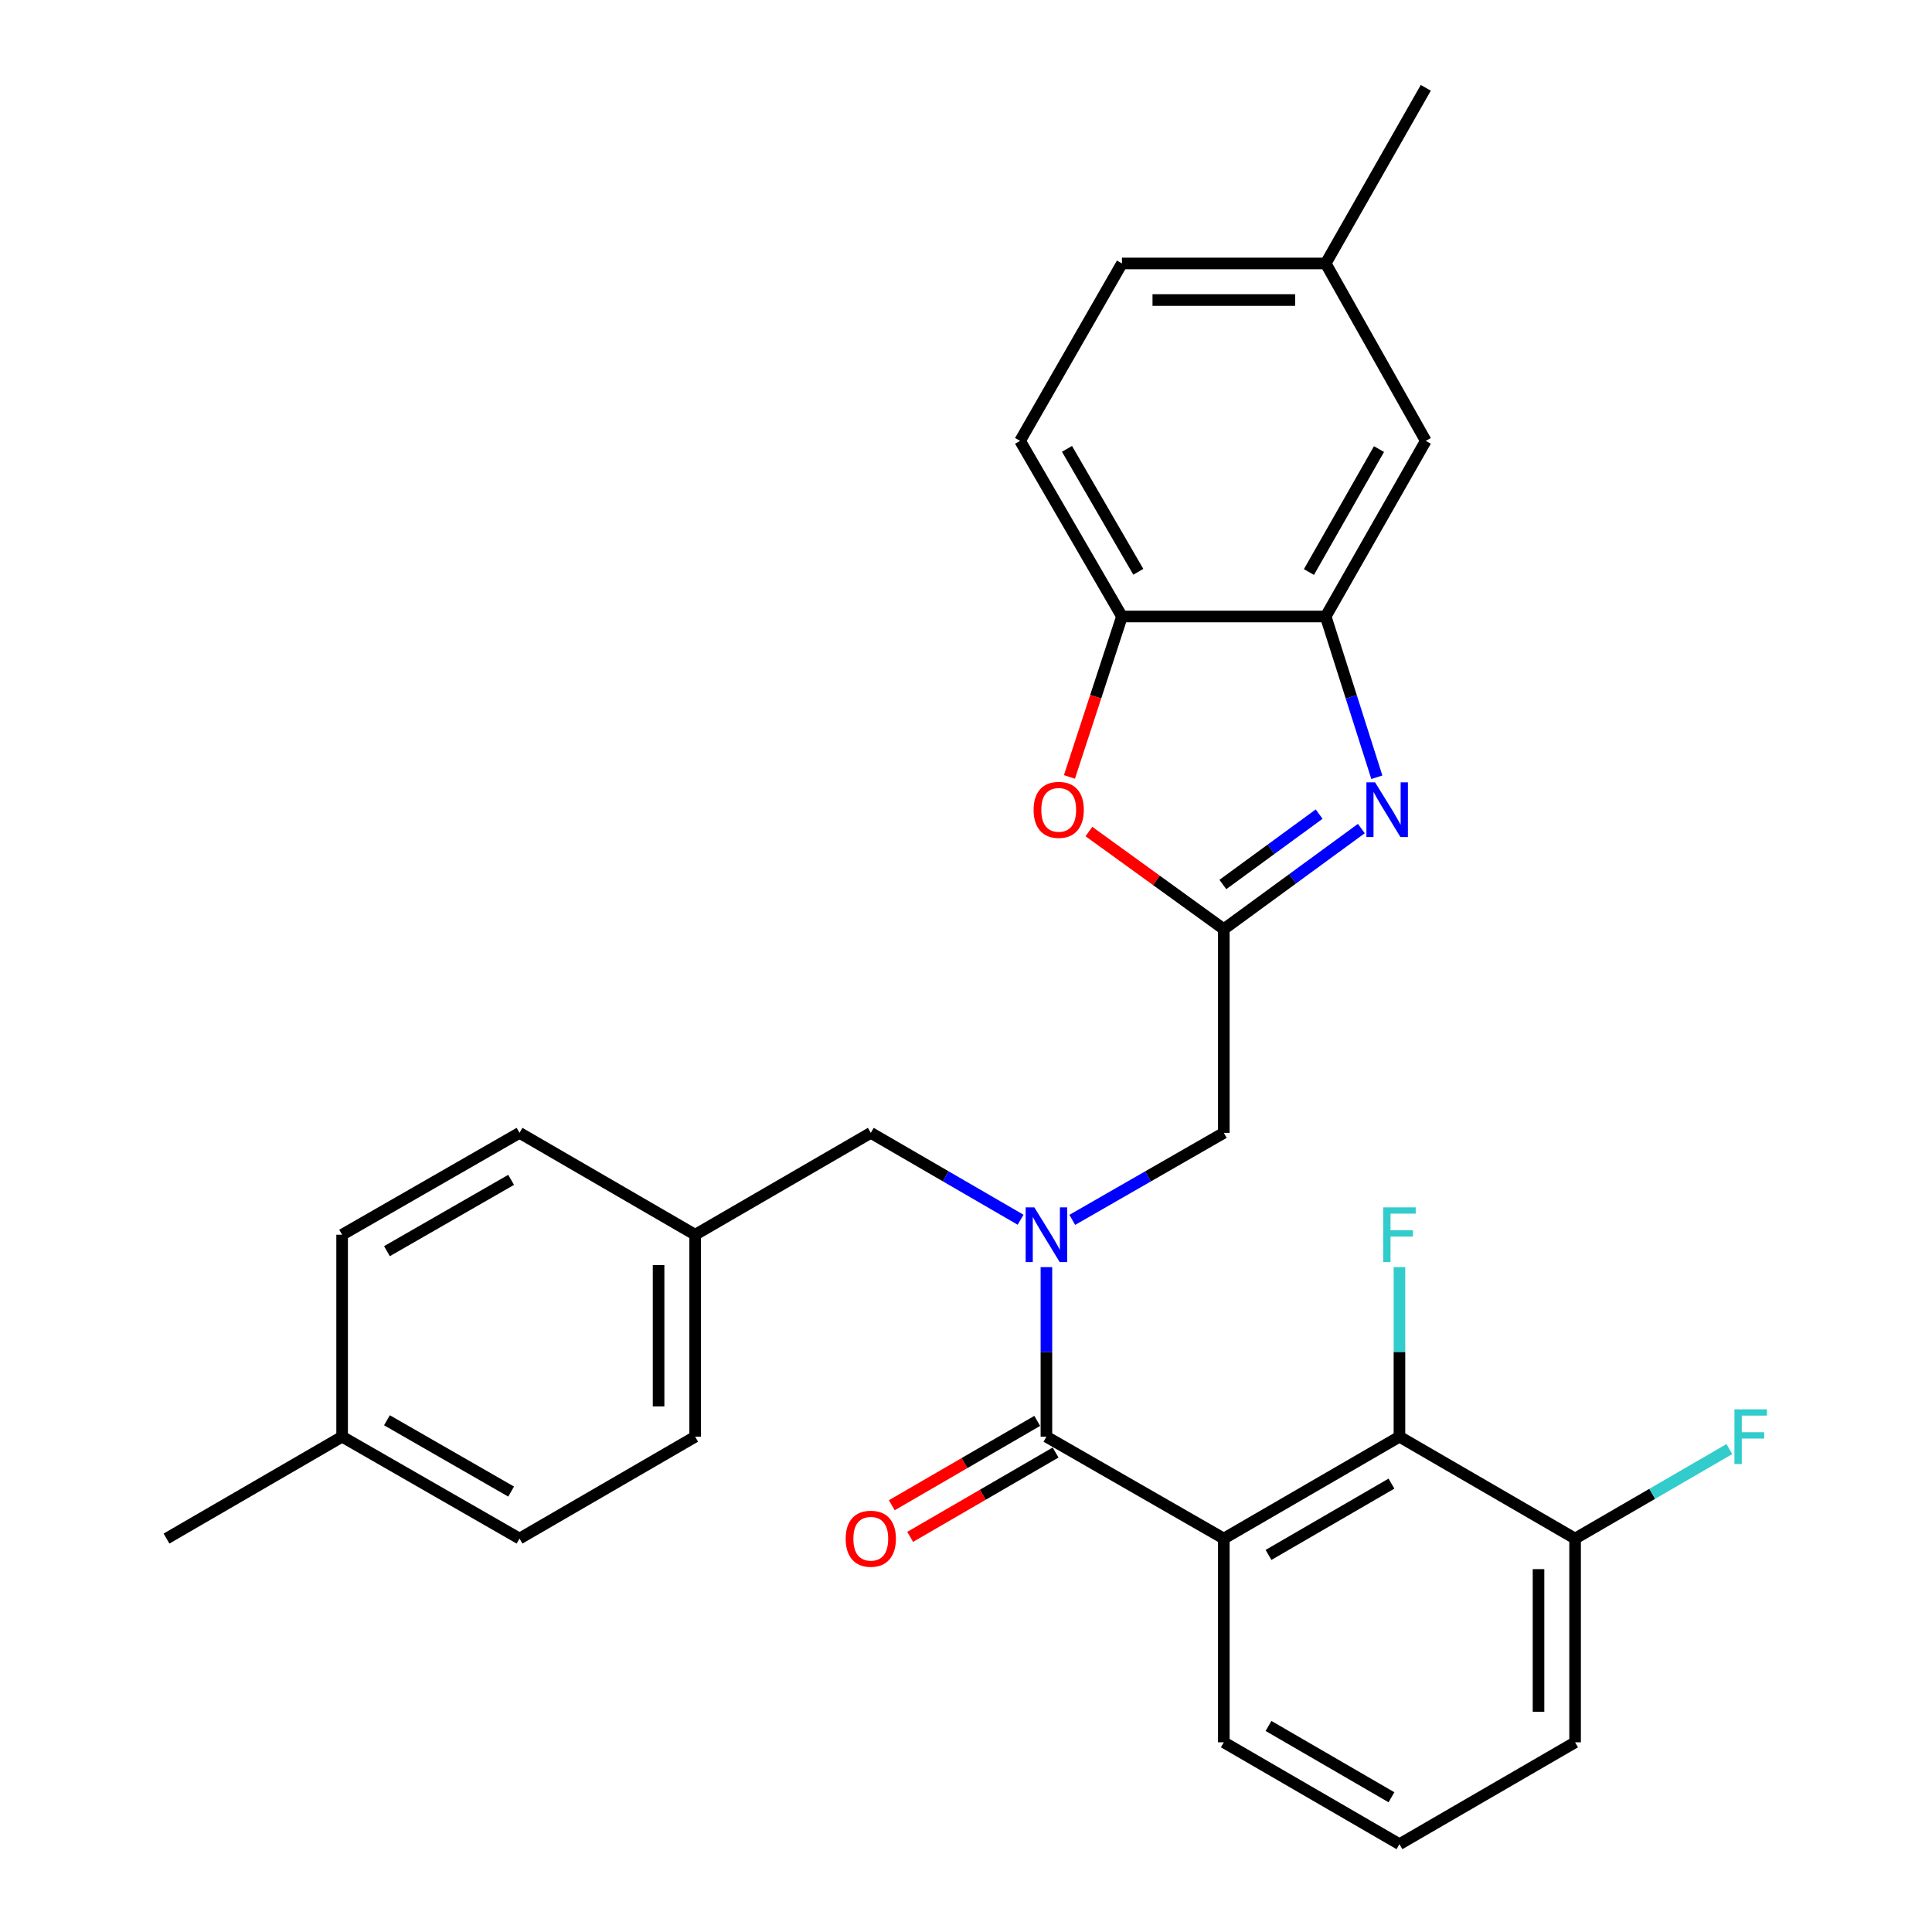 <?xml version='1.0' encoding='iso-8859-1'?>
<svg version='1.1' baseProfile='full'
              xmlns='http://www.w3.org/2000/svg'
                      xmlns:rdkit='http://www.rdkit.org/xml'
                      xmlns:xlink='http://www.w3.org/1999/xlink'
                  xml:space='preserve'
width='1000px' height='1000px' viewBox='0 0 1000 1000'>
<!-- END OF HEADER -->
<rect style='opacity:1.0;fill:#FFFFFF;stroke:none' width='1000' height='1000' x='0' y='0'> </rect>
<path class='bond-0' d='M 471.1,795.485 L 508.736,773.654' style='fill:none;fill-rule:evenodd;stroke:#FF0000;stroke-width:6px;stroke-linecap:butt;stroke-linejoin:miter;stroke-opacity:1' />
<path class='bond-0' d='M 508.736,773.654 L 546.372,751.822' style='fill:none;fill-rule:evenodd;stroke:#000000;stroke-width:6px;stroke-linecap:butt;stroke-linejoin:miter;stroke-opacity:1' />
<path class='bond-0' d='M 461.601,779.108 L 499.236,757.277' style='fill:none;fill-rule:evenodd;stroke:#FF0000;stroke-width:6px;stroke-linecap:butt;stroke-linejoin:miter;stroke-opacity:1' />
<path class='bond-0' d='M 499.236,757.277 L 536.872,735.445' style='fill:none;fill-rule:evenodd;stroke:#000000;stroke-width:6px;stroke-linecap:butt;stroke-linejoin:miter;stroke-opacity:1' />
<path class='bond-1' d='M 541.622,743.634 L 541.622,699.75' style='fill:none;fill-rule:evenodd;stroke:#000000;stroke-width:6px;stroke-linecap:butt;stroke-linejoin:miter;stroke-opacity:1' />
<path class='bond-1' d='M 541.622,699.75 L 541.622,655.867' style='fill:none;fill-rule:evenodd;stroke:#0000FF;stroke-width:6px;stroke-linecap:butt;stroke-linejoin:miter;stroke-opacity:1' />
<path class='bond-2' d='M 541.622,743.634 L 633.446,796.362' style='fill:none;fill-rule:evenodd;stroke:#000000;stroke-width:6px;stroke-linecap:butt;stroke-linejoin:miter;stroke-opacity:1' />
<path class='bond-3' d='M 528.255,631.339 L 489.489,608.852' style='fill:none;fill-rule:evenodd;stroke:#0000FF;stroke-width:6px;stroke-linecap:butt;stroke-linejoin:miter;stroke-opacity:1' />
<path class='bond-3' d='M 489.489,608.852 L 450.723,586.365' style='fill:none;fill-rule:evenodd;stroke:#000000;stroke-width:6px;stroke-linecap:butt;stroke-linejoin:miter;stroke-opacity:1' />
<path class='bond-4' d='M 555.009,631.406 L 594.228,608.886' style='fill:none;fill-rule:evenodd;stroke:#0000FF;stroke-width:6px;stroke-linecap:butt;stroke-linejoin:miter;stroke-opacity:1' />
<path class='bond-4' d='M 594.228,608.886 L 633.446,586.365' style='fill:none;fill-rule:evenodd;stroke:#000000;stroke-width:6px;stroke-linecap:butt;stroke-linejoin:miter;stroke-opacity:1' />
<path class='bond-5' d='M 580.718,136.364 L 686.174,136.364' style='fill:none;fill-rule:evenodd;stroke:#000000;stroke-width:6px;stroke-linecap:butt;stroke-linejoin:miter;stroke-opacity:1' />
<path class='bond-5' d='M 596.537,155.296 L 670.356,155.296' style='fill:none;fill-rule:evenodd;stroke:#000000;stroke-width:6px;stroke-linecap:butt;stroke-linejoin:miter;stroke-opacity:1' />
<path class='bond-6' d='M 580.718,136.364 L 527.99,228.188' style='fill:none;fill-rule:evenodd;stroke:#000000;stroke-width:6px;stroke-linecap:butt;stroke-linejoin:miter;stroke-opacity:1' />
<path class='bond-7' d='M 633.446,796.362 L 724.355,743.634' style='fill:none;fill-rule:evenodd;stroke:#000000;stroke-width:6px;stroke-linecap:butt;stroke-linejoin:miter;stroke-opacity:1' />
<path class='bond-7' d='M 656.582,804.83 L 720.218,767.92' style='fill:none;fill-rule:evenodd;stroke:#000000;stroke-width:6px;stroke-linecap:butt;stroke-linejoin:miter;stroke-opacity:1' />
<path class='bond-8' d='M 633.446,796.362 L 633.446,901.818' style='fill:none;fill-rule:evenodd;stroke:#000000;stroke-width:6px;stroke-linecap:butt;stroke-linejoin:miter;stroke-opacity:1' />
<path class='bond-9' d='M 724.355,743.634 L 815.264,796.362' style='fill:none;fill-rule:evenodd;stroke:#000000;stroke-width:6px;stroke-linecap:butt;stroke-linejoin:miter;stroke-opacity:1' />
<path class='bond-10' d='M 724.355,743.634 L 724.355,699.75' style='fill:none;fill-rule:evenodd;stroke:#000000;stroke-width:6px;stroke-linecap:butt;stroke-linejoin:miter;stroke-opacity:1' />
<path class='bond-10' d='M 724.355,699.75 L 724.355,655.867' style='fill:none;fill-rule:evenodd;stroke:#33CCCC;stroke-width:6px;stroke-linecap:butt;stroke-linejoin:miter;stroke-opacity:1' />
<path class='bond-11' d='M 633.446,901.818 L 724.355,954.545' style='fill:none;fill-rule:evenodd;stroke:#000000;stroke-width:6px;stroke-linecap:butt;stroke-linejoin:miter;stroke-opacity:1' />
<path class='bond-11' d='M 656.582,893.349 L 720.218,930.259' style='fill:none;fill-rule:evenodd;stroke:#000000;stroke-width:6px;stroke-linecap:butt;stroke-linejoin:miter;stroke-opacity:1' />
<path class='bond-12' d='M 815.264,796.362 L 815.264,901.818' style='fill:none;fill-rule:evenodd;stroke:#000000;stroke-width:6px;stroke-linecap:butt;stroke-linejoin:miter;stroke-opacity:1' />
<path class='bond-12' d='M 796.332,812.18 L 796.332,885.999' style='fill:none;fill-rule:evenodd;stroke:#000000;stroke-width:6px;stroke-linecap:butt;stroke-linejoin:miter;stroke-opacity:1' />
<path class='bond-13' d='M 815.264,796.362 L 855.19,773.202' style='fill:none;fill-rule:evenodd;stroke:#000000;stroke-width:6px;stroke-linecap:butt;stroke-linejoin:miter;stroke-opacity:1' />
<path class='bond-13' d='M 855.19,773.202 L 895.116,750.042' style='fill:none;fill-rule:evenodd;stroke:#33CCCC;stroke-width:6px;stroke-linecap:butt;stroke-linejoin:miter;stroke-opacity:1' />
<path class='bond-14' d='M 724.355,954.545 L 815.264,901.818' style='fill:none;fill-rule:evenodd;stroke:#000000;stroke-width:6px;stroke-linecap:butt;stroke-linejoin:miter;stroke-opacity:1' />
<path class='bond-15' d='M 686.174,136.364 L 737.987,228.188' style='fill:none;fill-rule:evenodd;stroke:#000000;stroke-width:6px;stroke-linecap:butt;stroke-linejoin:miter;stroke-opacity:1' />
<path class='bond-16' d='M 686.174,136.364 L 737.987,45.455' style='fill:none;fill-rule:evenodd;stroke:#000000;stroke-width:6px;stroke-linecap:butt;stroke-linejoin:miter;stroke-opacity:1' />
<path class='bond-17' d='M 737.987,228.188 L 686.174,319.097' style='fill:none;fill-rule:evenodd;stroke:#000000;stroke-width:6px;stroke-linecap:butt;stroke-linejoin:miter;stroke-opacity:1' />
<path class='bond-17' d='M 713.766,232.449 L 677.497,296.086' style='fill:none;fill-rule:evenodd;stroke:#000000;stroke-width:6px;stroke-linecap:butt;stroke-linejoin:miter;stroke-opacity:1' />
<path class='bond-18' d='M 686.174,319.097 L 580.718,319.097' style='fill:none;fill-rule:evenodd;stroke:#000000;stroke-width:6px;stroke-linecap:butt;stroke-linejoin:miter;stroke-opacity:1' />
<path class='bond-19' d='M 686.174,319.097 L 699.413,360.704' style='fill:none;fill-rule:evenodd;stroke:#000000;stroke-width:6px;stroke-linecap:butt;stroke-linejoin:miter;stroke-opacity:1' />
<path class='bond-19' d='M 699.413,360.704 L 712.651,402.31' style='fill:none;fill-rule:evenodd;stroke:#0000FF;stroke-width:6px;stroke-linecap:butt;stroke-linejoin:miter;stroke-opacity:1' />
<path class='bond-20' d='M 580.718,319.097 L 527.99,228.188' style='fill:none;fill-rule:evenodd;stroke:#000000;stroke-width:6px;stroke-linecap:butt;stroke-linejoin:miter;stroke-opacity:1' />
<path class='bond-20' d='M 589.187,295.962 L 552.277,232.325' style='fill:none;fill-rule:evenodd;stroke:#000000;stroke-width:6px;stroke-linecap:butt;stroke-linejoin:miter;stroke-opacity:1' />
<path class='bond-21' d='M 580.718,319.097 L 567.126,360.62' style='fill:none;fill-rule:evenodd;stroke:#000000;stroke-width:6px;stroke-linecap:butt;stroke-linejoin:miter;stroke-opacity:1' />
<path class='bond-21' d='M 567.126,360.62 L 553.534,402.143' style='fill:none;fill-rule:evenodd;stroke:#FF0000;stroke-width:6px;stroke-linecap:butt;stroke-linejoin:miter;stroke-opacity:1' />
<path class='bond-22' d='M 704.633,428.861 L 669.04,454.885' style='fill:none;fill-rule:evenodd;stroke:#0000FF;stroke-width:6px;stroke-linecap:butt;stroke-linejoin:miter;stroke-opacity:1' />
<path class='bond-22' d='M 669.04,454.885 L 633.446,480.909' style='fill:none;fill-rule:evenodd;stroke:#000000;stroke-width:6px;stroke-linecap:butt;stroke-linejoin:miter;stroke-opacity:1' />
<path class='bond-22' d='M 682.781,421.385 L 657.865,439.602' style='fill:none;fill-rule:evenodd;stroke:#0000FF;stroke-width:6px;stroke-linecap:butt;stroke-linejoin:miter;stroke-opacity:1' />
<path class='bond-22' d='M 657.865,439.602 L 632.95,457.819' style='fill:none;fill-rule:evenodd;stroke:#000000;stroke-width:6px;stroke-linecap:butt;stroke-linejoin:miter;stroke-opacity:1' />
<path class='bond-23' d='M 633.446,480.909 L 598.534,455.657' style='fill:none;fill-rule:evenodd;stroke:#000000;stroke-width:6px;stroke-linecap:butt;stroke-linejoin:miter;stroke-opacity:1' />
<path class='bond-23' d='M 598.534,455.657 L 563.622,430.404' style='fill:none;fill-rule:evenodd;stroke:#FF0000;stroke-width:6px;stroke-linecap:butt;stroke-linejoin:miter;stroke-opacity:1' />
<path class='bond-24' d='M 633.446,480.909 L 633.446,586.365' style='fill:none;fill-rule:evenodd;stroke:#000000;stroke-width:6px;stroke-linecap:butt;stroke-linejoin:miter;stroke-opacity:1' />
<path class='bond-25' d='M 450.723,586.365 L 359.814,639.093' style='fill:none;fill-rule:evenodd;stroke:#000000;stroke-width:6px;stroke-linecap:butt;stroke-linejoin:miter;stroke-opacity:1' />
<path class='bond-26' d='M 359.814,639.093 L 359.814,743.634' style='fill:none;fill-rule:evenodd;stroke:#000000;stroke-width:6px;stroke-linecap:butt;stroke-linejoin:miter;stroke-opacity:1' />
<path class='bond-26' d='M 340.882,654.774 L 340.882,727.953' style='fill:none;fill-rule:evenodd;stroke:#000000;stroke-width:6px;stroke-linecap:butt;stroke-linejoin:miter;stroke-opacity:1' />
<path class='bond-27' d='M 359.814,639.093 L 268.905,586.365' style='fill:none;fill-rule:evenodd;stroke:#000000;stroke-width:6px;stroke-linecap:butt;stroke-linejoin:miter;stroke-opacity:1' />
<path class='bond-28' d='M 359.814,743.634 L 268.905,796.362' style='fill:none;fill-rule:evenodd;stroke:#000000;stroke-width:6px;stroke-linecap:butt;stroke-linejoin:miter;stroke-opacity:1' />
<path class='bond-29' d='M 268.905,796.362 L 177.081,743.634' style='fill:none;fill-rule:evenodd;stroke:#000000;stroke-width:6px;stroke-linecap:butt;stroke-linejoin:miter;stroke-opacity:1' />
<path class='bond-29' d='M 264.56,772.034 L 200.283,735.125' style='fill:none;fill-rule:evenodd;stroke:#000000;stroke-width:6px;stroke-linecap:butt;stroke-linejoin:miter;stroke-opacity:1' />
<path class='bond-30' d='M 177.081,743.634 L 177.081,639.093' style='fill:none;fill-rule:evenodd;stroke:#000000;stroke-width:6px;stroke-linecap:butt;stroke-linejoin:miter;stroke-opacity:1' />
<path class='bond-31' d='M 177.081,743.634 L 86.183,796.362' style='fill:none;fill-rule:evenodd;stroke:#000000;stroke-width:6px;stroke-linecap:butt;stroke-linejoin:miter;stroke-opacity:1' />
<path class='bond-32' d='M 177.081,639.093 L 268.905,586.365' style='fill:none;fill-rule:evenodd;stroke:#000000;stroke-width:6px;stroke-linecap:butt;stroke-linejoin:miter;stroke-opacity:1' />
<path class='bond-32' d='M 200.283,647.602 L 264.56,610.693' style='fill:none;fill-rule:evenodd;stroke:#000000;stroke-width:6px;stroke-linecap:butt;stroke-linejoin:miter;stroke-opacity:1' />
<path  class='atom-0' d='M 437.723 796.442
Q 437.723 789.642, 441.083 785.842
Q 444.443 782.042, 450.723 782.042
Q 457.003 782.042, 460.363 785.842
Q 463.723 789.642, 463.723 796.442
Q 463.723 803.322, 460.323 807.242
Q 456.923 811.122, 450.723 811.122
Q 444.483 811.122, 441.083 807.242
Q 437.723 803.362, 437.723 796.442
M 450.723 807.922
Q 455.043 807.922, 457.363 805.042
Q 459.723 802.122, 459.723 796.442
Q 459.723 790.882, 457.363 788.082
Q 455.043 785.242, 450.723 785.242
Q 446.403 785.242, 444.043 788.042
Q 441.723 790.842, 441.723 796.442
Q 441.723 802.162, 444.043 805.042
Q 446.403 807.922, 450.723 807.922
' fill='#FF0000'/>
<path  class='atom-2' d='M 535.362 624.933
L 544.642 639.933
Q 545.562 641.413, 547.042 644.093
Q 548.522 646.773, 548.602 646.933
L 548.602 624.933
L 552.362 624.933
L 552.362 653.253
L 548.482 653.253
L 538.522 636.853
Q 537.362 634.933, 536.122 632.733
Q 534.922 630.533, 534.562 629.853
L 534.562 653.253
L 530.882 653.253
L 530.882 624.933
L 535.362 624.933
' fill='#0000FF'/>
<path  class='atom-8' d='M 715.935 624.933
L 732.775 624.933
L 732.775 628.173
L 719.735 628.173
L 719.735 636.773
L 731.335 636.773
L 731.335 640.053
L 719.735 640.053
L 719.735 653.253
L 715.935 653.253
L 715.935 624.933
' fill='#33CCCC'/>
<path  class='atom-11' d='M 897.743 729.474
L 914.583 729.474
L 914.583 732.714
L 901.543 732.714
L 901.543 741.314
L 913.143 741.314
L 913.143 744.594
L 901.543 744.594
L 901.543 757.794
L 897.743 757.794
L 897.743 729.474
' fill='#33CCCC'/>
<path  class='atom-17' d='M 711.732 404.934
L 721.012 419.934
Q 721.932 421.414, 723.412 424.094
Q 724.892 426.774, 724.972 426.934
L 724.972 404.934
L 728.732 404.934
L 728.732 433.254
L 724.852 433.254
L 714.892 416.854
Q 713.732 414.934, 712.492 412.734
Q 711.292 410.534, 710.932 409.854
L 710.932 433.254
L 707.252 433.254
L 707.252 404.934
L 711.732 404.934
' fill='#0000FF'/>
<path  class='atom-19' d='M 534.986 419.174
Q 534.986 412.374, 538.346 408.574
Q 541.706 404.774, 547.986 404.774
Q 554.266 404.774, 557.626 408.574
Q 560.986 412.374, 560.986 419.174
Q 560.986 426.054, 557.586 429.974
Q 554.186 433.854, 547.986 433.854
Q 541.746 433.854, 538.346 429.974
Q 534.986 426.094, 534.986 419.174
M 547.986 430.654
Q 552.306 430.654, 554.626 427.774
Q 556.986 424.854, 556.986 419.174
Q 556.986 413.614, 554.626 410.814
Q 552.306 407.974, 547.986 407.974
Q 543.666 407.974, 541.306 410.774
Q 538.986 413.574, 538.986 419.174
Q 538.986 424.894, 541.306 427.774
Q 543.666 430.654, 547.986 430.654
' fill='#FF0000'/>
</svg>

